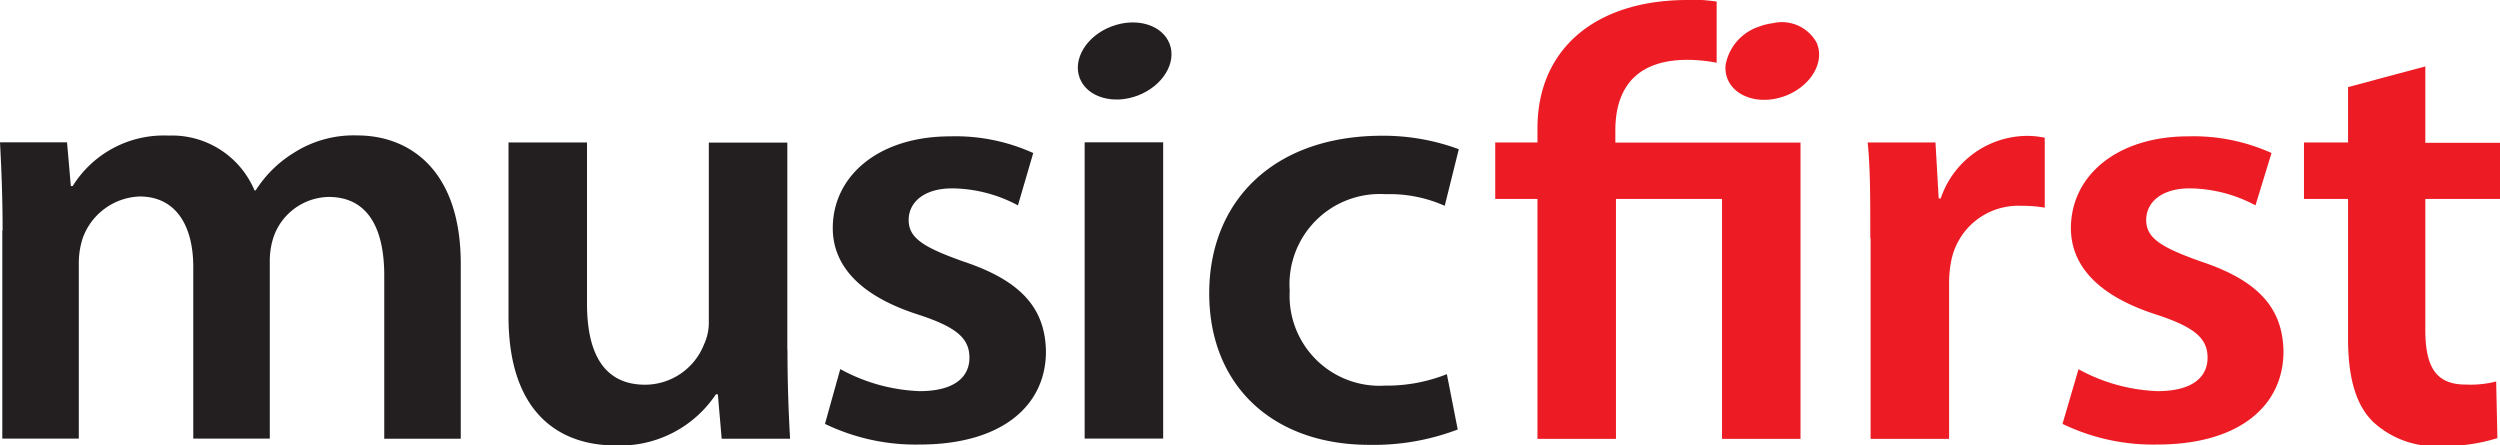 <svg xmlns="http://www.w3.org/2000/svg" viewBox="0 0 163.37 29.11">
    <defs>
        <style>
            .cls-1 {
                fill: #231f20;
            }

            .cls-2 {
                fill: #ed1c24;
            }
        </style>
    </defs>
    <title>MusicFirst</title>
    <g id="Layer_2" data-name="Layer 2">
        <g id="Layer_1-2" data-name="Layer 1">
            <path class="cls-1"
                d="M.17,15.07C.17,12.84.09,11,0,9.3H4.38l.25,2.86h.12A7,7,0,0,1,11,8.86a5.85,5.85,0,0,1,5.63,3.58h.08A7.74,7.74,0,0,1,19.18,10a7.26,7.26,0,0,1,4.17-1.15c3.34,0,6.76,2.18,6.76,8.39V28.67h-5V18c0-3.22-1.17-5.13-3.63-5.13a3.89,3.89,0,0,0-3.59,2.58A4.94,4.94,0,0,0,17.63,17V28.66h-5V17.45c0-2.7-1.13-4.61-3.51-4.61a4.11,4.11,0,0,0-3.72,2.74,5.24,5.24,0,0,0-.25,1.63V28.66h-5V15.06Z">
            </path>
            <path class="cls-1"
                d="M51.46,22.86c0,2.31.08,4.22.17,5.81H47.16l-.25-2.9h-.13a7.52,7.52,0,0,1-6.55,3.34c-3.67,0-7-2.11-7-8.43V9.31h5.13V19.85c0,3.22,1.09,5.29,3.8,5.29A4.15,4.15,0,0,0,46,22.52,3.4,3.4,0,0,0,46.32,21V9.32h5.13V22.86Z">
            </path>
            <path class="cls-1"
                d="M54.93,24.13a11.63,11.63,0,0,0,5.17,1.43c2.25,0,3.25-.91,3.25-2.18s-.83-2-3.34-2.82c-4-1.28-5.59-3.34-5.59-5.65,0-3.42,3-6,7.68-6A12.28,12.28,0,0,1,67.52,10l-1,3.42a9.26,9.26,0,0,0-4.3-1.11c-1.8,0-2.84.88-2.84,2.07s1,1.79,3.55,2.7c3.71,1.23,5.38,3,5.42,5.89,0,3.54-2.88,6.08-8.26,6.08a13.63,13.63,0,0,1-6.18-1.35l1-3.58Z">
            </path>
            <rect class="cls-1" x="70.88" y="9.3" width="5.13" height="19.36"></rect>
            <path class="cls-1"
                d="M95.25,28.07a15.43,15.43,0,0,1-5.76,1c-6.34,0-10.47-3.9-10.47-9.9s4.17-10.3,11.31-10.3a14.23,14.23,0,0,1,5,.88l-.92,3.7a8.8,8.8,0,0,0-3.88-.76A5.9,5.9,0,0,0,84.28,19,5.88,5.88,0,0,0,90.5,25.2a10.62,10.62,0,0,0,4.05-.75l.71,3.62Z">
            </path>
            <path class="cls-2"
                d="M122.22,15.55c0-2.62,0-4.53-.17-6.24h4.43l.21,3.66h.13a6,6,0,0,1,5.59-4.09,5.64,5.64,0,0,1,1.21.12v4.57a8.6,8.6,0,0,0-1.54-.12,4.46,4.46,0,0,0-4.59,3.7,7.54,7.54,0,0,0-.12,1.47V28.68h-5.13V15.56Z">
            </path>
            <path class="cls-2"
                d="M135.83,24.13A11.59,11.59,0,0,0,141,25.56c2.25,0,3.26-.91,3.26-2.18s-.84-2-3.34-2.82c-4-1.28-5.59-3.34-5.59-5.65,0-3.42,3-6,7.68-6A12.36,12.36,0,0,1,148.44,10l-1.05,3.42a9.26,9.26,0,0,0-4.3-1.11c-1.8,0-2.84.88-2.84,2.07s1,1.79,3.55,2.7c3.71,1.23,5.38,3,5.42,5.89,0,3.54-2.88,6.08-8.26,6.08a13.63,13.63,0,0,1-6.18-1.35l1.05-3.58Z">
            </path>
            <path class="cls-2"
                d="M158.49,4.33v5h4.88V13h-4.88v8.55c0,2.39.67,3.58,2.63,3.58a6.91,6.91,0,0,0,2-.2l.08,3.7a11.7,11.7,0,0,1-3.71.52,6,6,0,0,1-4.42-1.59c-1.13-1.11-1.63-2.9-1.63-5.45V13h-2.88V9.31h2.88V5.69l5.05-1.35Z">
            </path>
            <path class="cls-2"
                d="M110.28,0c-6,0-9.81,3.18-9.81,8.39v.92H97.71V13h2.76V28.68h5.13V13h6.93V28.68h5.13V9.32h-12.1v-.8c0-2.55,1.17-4.61,4.72-4.61a10.28,10.28,0,0,1,1.9.19v-4a15.61,15.61,0,0,0-1.9-.14h0Z">
            </path>
            <path class="cls-2"
                d="M118.75,2.86a2.59,2.59,0,0,0-2.92-1.34,3.66,3.66,0,0,0-.88.22,3.25,3.25,0,0,0-2.18,2.47,1.93,1.93,0,0,0,.11.92c.48,1.24,2.18,1.75,3.8,1.13s2.55-2.14,2.07-3.38h0Z">
            </path>
            <path class="cls-1"
                d="M76.43,2.86c.48,1.24-.45,2.76-2.07,3.38s-3.32.11-3.8-1.13S71,2.35,72.63,1.73s3.32-.11,3.8,1.13Z">
            </path>
        </g>
    </g>
</svg>